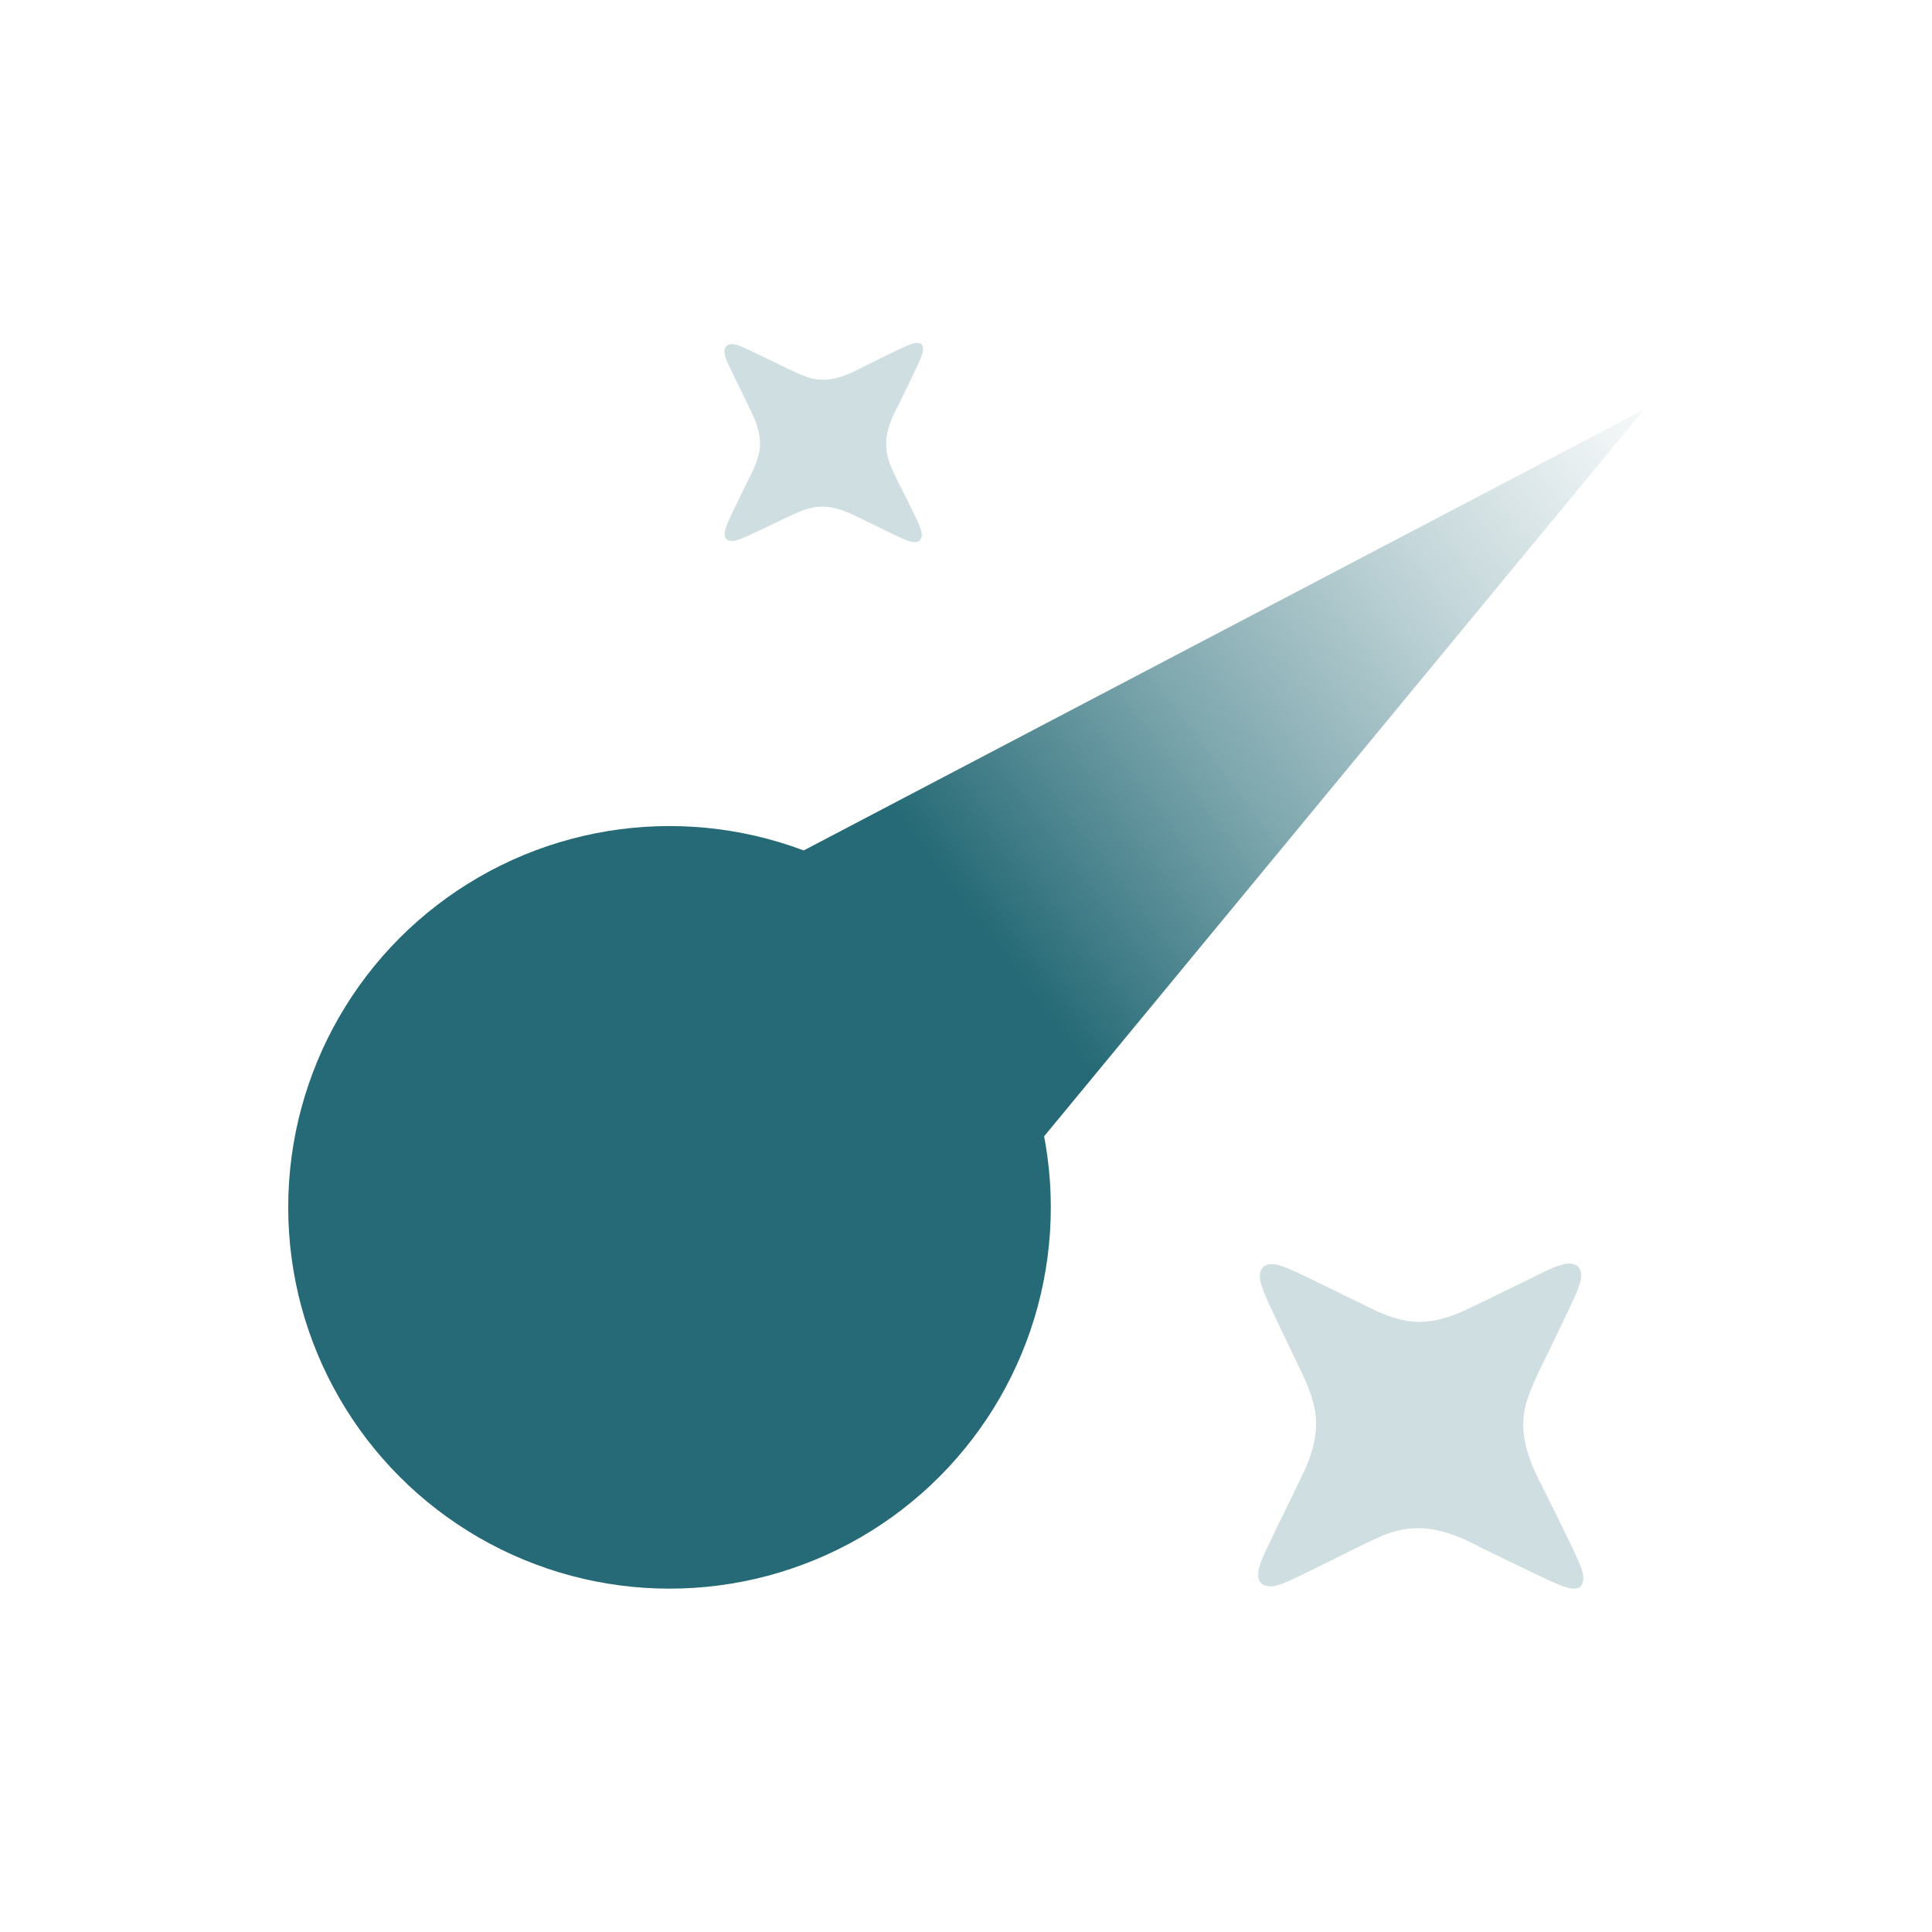 <svg xmlns="http://www.w3.org/2000/svg" xmlns:xlink="http://www.w3.org/1999/xlink" id="Calque_2" width="41.67mm" height="41.67mm" viewBox="0 0 118.11 118.11"><defs><clipPath id="clippath"><rect width="118.11" height="118.11" fill="none"></rect></clipPath><linearGradient id="D&#xE9;grad&#xE9;_sans_nom_4" x1="49.97" y1="66.53" x2="115.11" y2="17.43" gradientUnits="userSpaceOnUse"><stop offset=".17" stop-color="#256a76"></stop><stop offset=".39" stop-color="#256a76" stop-opacity=".59"></stop><stop offset=".6" stop-color="#256a76" stop-opacity=".27"></stop><stop offset=".77" stop-color="#256a76" stop-opacity=".07"></stop><stop offset=".87" stop-color="#256a76" stop-opacity="0"></stop></linearGradient></defs><g id="Calque_1-2"><g clip-path="url(#clippath)"><circle cx="40.93" cy="73.81" r="23.31" fill="#256a76"></circle><path d="M56.35,21.09c.08.08.1.22.07.38-.06.3-.21.6-.33.88-.39.82-.78,1.64-1.19,2.46-.7,1.32-1.03,2.44-.37,3.85.26.6.57,1.18.86,1.76.23.48.48.96.7,1.44.16.38.41.87.15,1.17-.25.26-.86,0-1.19-.16-.95-.44-1.89-.92-2.84-1.37-.8-.39-1.69-.66-2.57-.46-.51.11-.99.33-1.46.55-.84.41-1.69.82-2.54,1.21-.39.16-.93.43-1.23.16-.27-.32.03-.86.19-1.26.44-.94.9-1.86,1.36-2.79.18-.37.34-.76.43-1.17.21-.86-.06-1.74-.44-2.52-.45-.96-.93-1.9-1.38-2.85-.16-.33-.44-.95-.16-1.22.27-.22.62-.08.98.07.55.24,1.09.51,1.64.77.75.35,1.48.76,2.26,1.04,1.16.44,2.28.03,3.34-.53.81-.4,1.62-.81,2.43-1.19.36-.14.95-.51,1.29-.26h0Z" fill="#256a76" opacity=".22"></path><path d="M96.63,96.98c-.13.13-.35.17-.63.12-.5-.1-.98-.34-1.44-.55-1.33-.63-2.68-1.28-4.02-1.94-2.16-1.14-4-1.68-6.29-.61-.98.43-1.92.93-2.88,1.4-.78.38-1.57.78-2.35,1.15-.62.27-1.42.67-1.92.24-.43-.42,0-1.4.26-1.94.73-1.55,1.5-3.09,2.24-4.64.64-1.3,1.08-2.76.74-4.21-.17-.83-.54-1.62-.9-2.38-.66-1.38-1.33-2.76-1.97-4.14-.26-.64-.71-1.51-.26-2.02.52-.44,1.4.04,2.05.31,1.53.72,3.03,1.48,4.56,2.22.61.29,1.25.56,1.91.7,1.41.35,2.84-.1,4.11-.72,1.56-.74,3.1-1.51,4.65-2.26.55-.27,1.56-.72,1.99-.27.36.44.12,1.01-.11,1.61-.4.9-.84,1.78-1.26,2.67-.57,1.23-1.24,2.42-1.69,3.7-.71,1.89-.05,3.73.86,5.45.65,1.32,1.32,2.65,1.95,3.97.23.59.84,1.55.42,2.11h-.01Z" fill="#256a76" opacity=".22"></path><path d="M100.49,25.05c-17.41,21.09-34.81,42.18-52.22,63.27-7.51-8.02-15.01-16.04-22.52-24.06,24.91-13.07,49.82-26.14,74.73-39.21Z" fill="url(#D&#xE9;grad&#xE9;_sans_nom_4)"></path></g></g></svg>